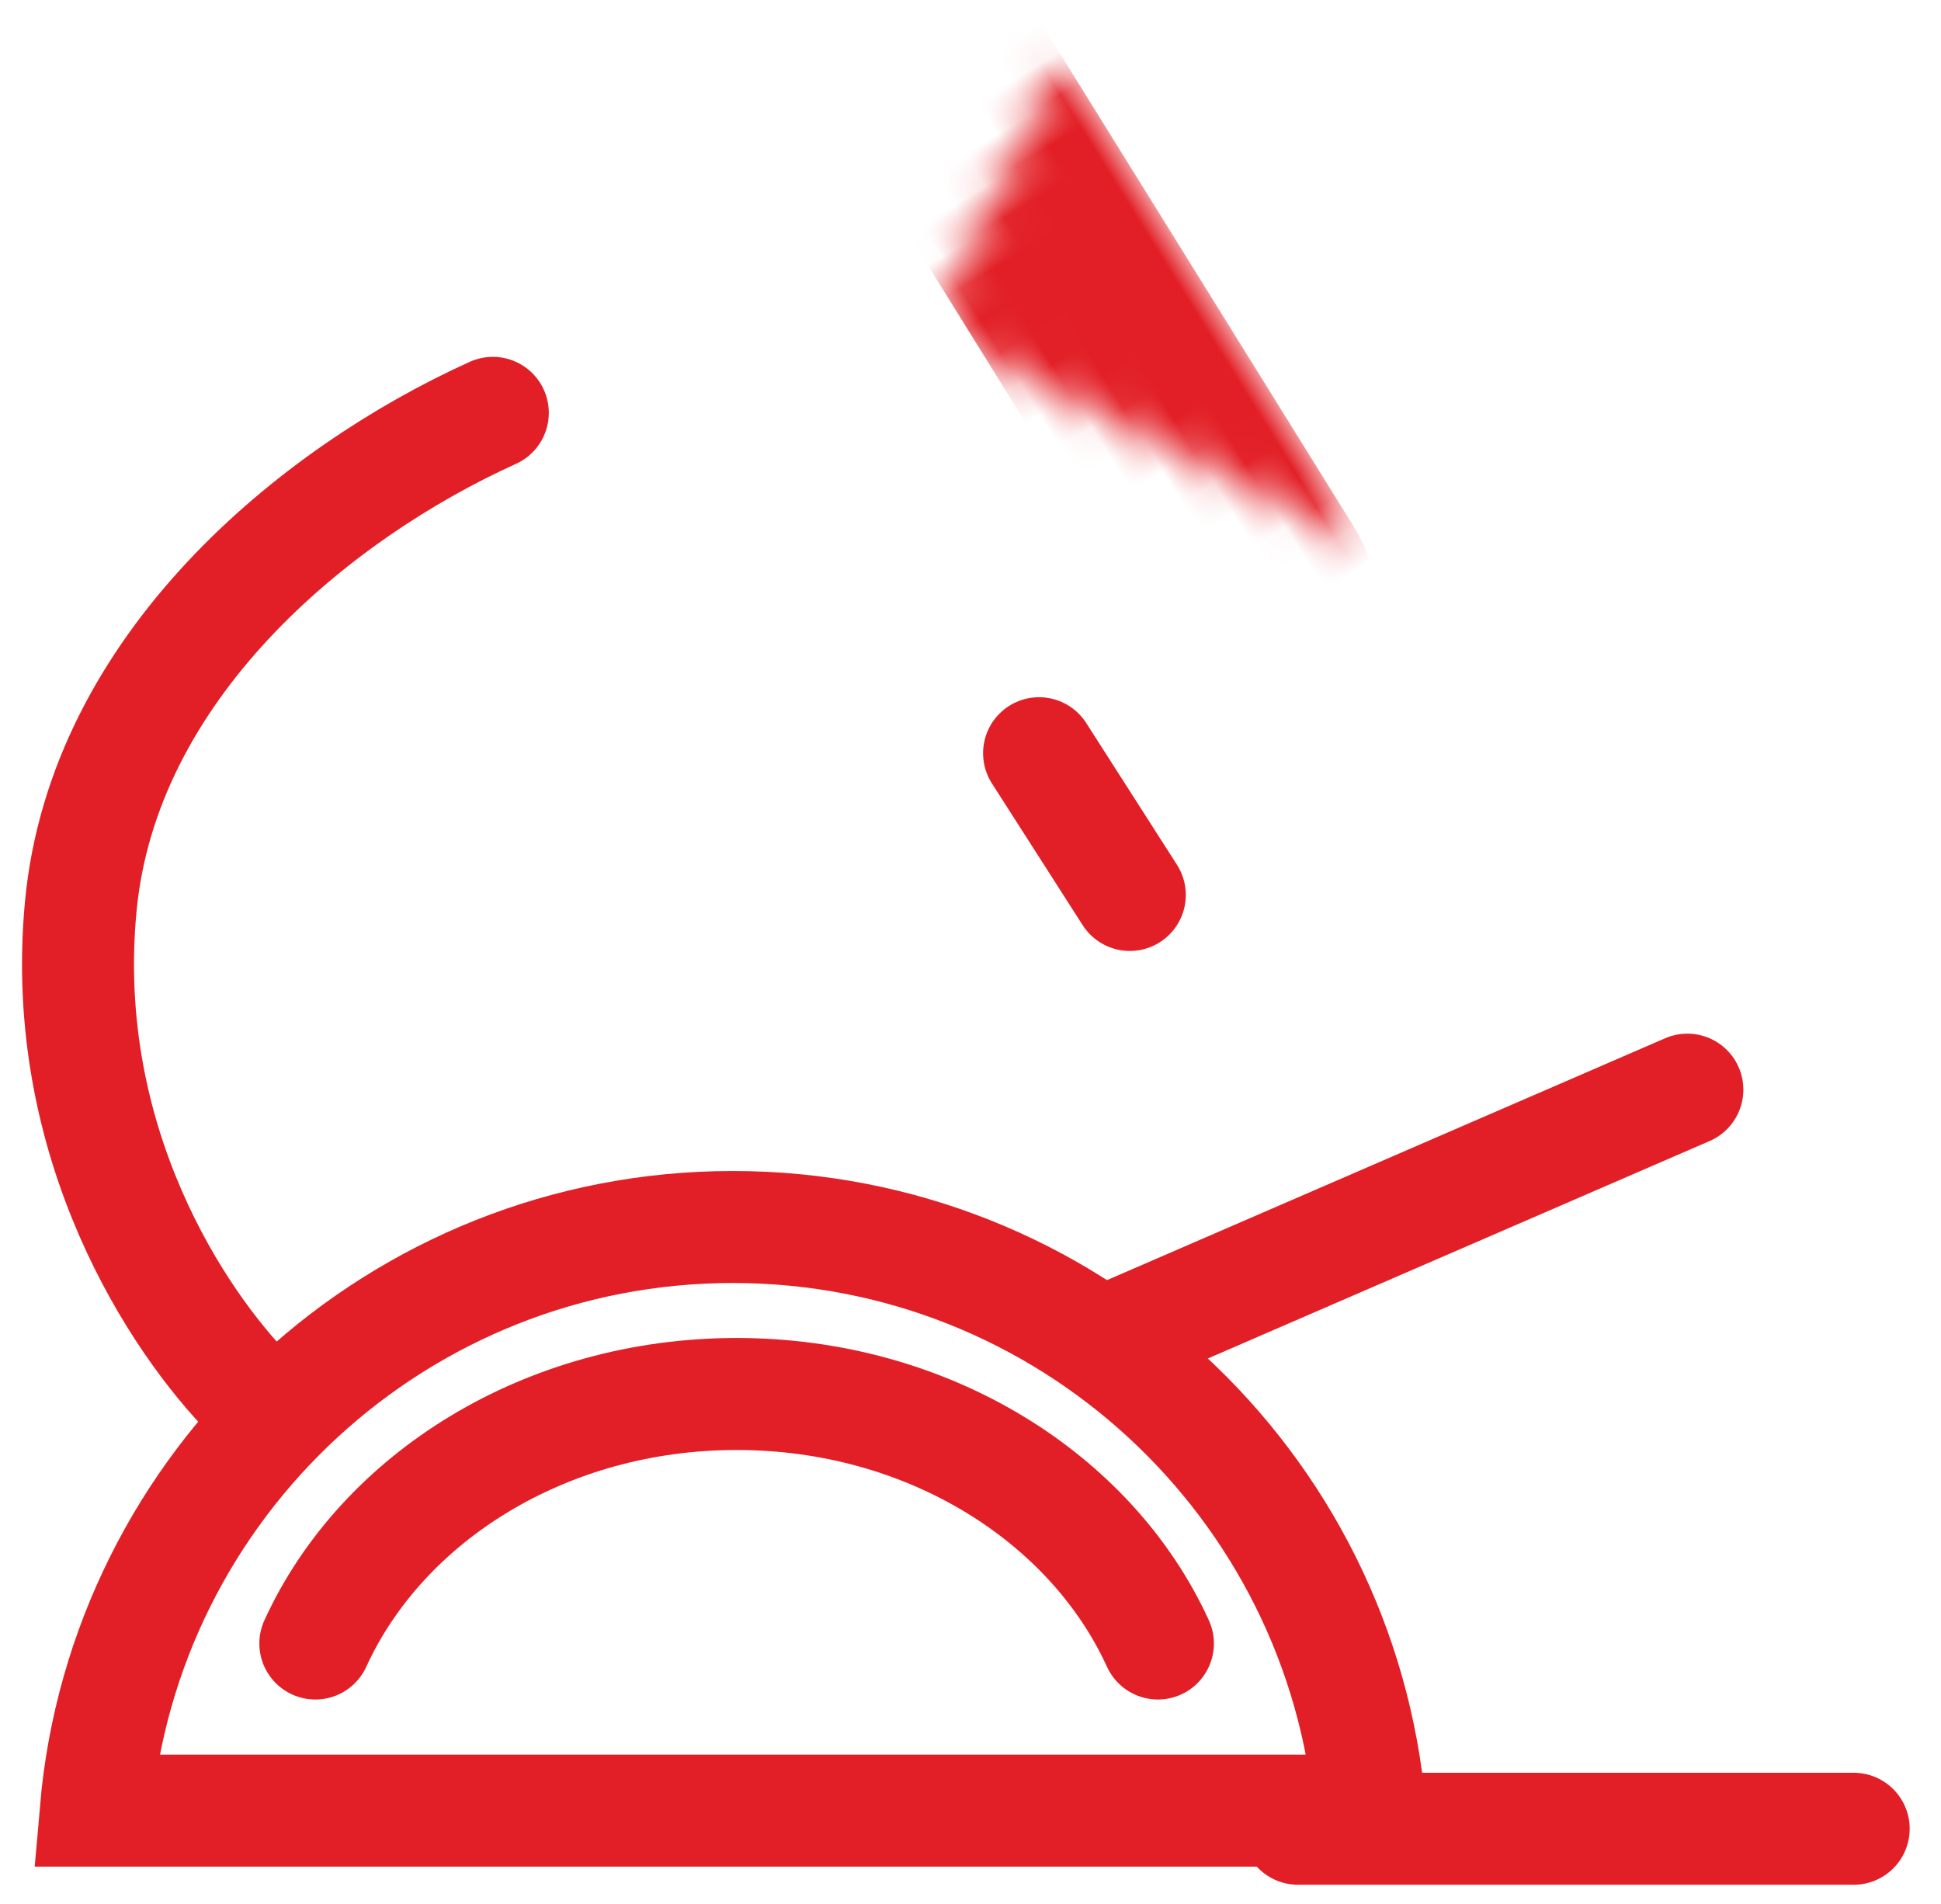 <svg xmlns="http://www.w3.org/2000/svg" width="52" height="51" viewBox="0 0 52 51" fill="none">
    <path d="M36.703 48.501H2.565C3.324 39.742 10.677 32.867 19.634 32.867C28.591 32.867 35.944 39.742 36.703 48.501Z" stroke="#E21F26" stroke-width="3"></path>
    <path d="M30.014 35.77L45.205 29.188M34.774 48.986H49.661" stroke="#E21F26" stroke-width="3" stroke-linecap="round"></path>
    <path d="M31.021 44.024C29.23 40.107 24.852 37.34 19.735 37.34C14.618 37.34 10.24 40.107 8.448 44.024" stroke="#E21F26" stroke-width="3" stroke-linecap="round" stroke-linejoin="round"></path>
    <path d="M6.671 37.338C4.831 35.465 1.557 30.675 2.164 24.274C2.772 17.874 8.393 13.236 13.203 11.059" stroke="#E21F26" stroke-width="3" stroke-linecap="round"></path>
    <mask id="path-5-inside-1_703_13721" fill="white">
        <rect x="11.168" y="7.957" width="15.078" height="19.849" rx="1.427" transform="rotate(-31.845 11.168 7.957)"></rect>
    </mask>
    <rect x="11.168" y="7.957" width="15.078" height="19.849" rx="1.427" transform="rotate(-31.845 11.168 7.957)" stroke="#E21F26" stroke-width="6" mask="url(#path-5-inside-1_703_13721)"></rect>
    <path d="M27.837 20.176L30.268 23.973" stroke="#E21F26" stroke-width="3" stroke-linecap="round"></path>
</svg>
